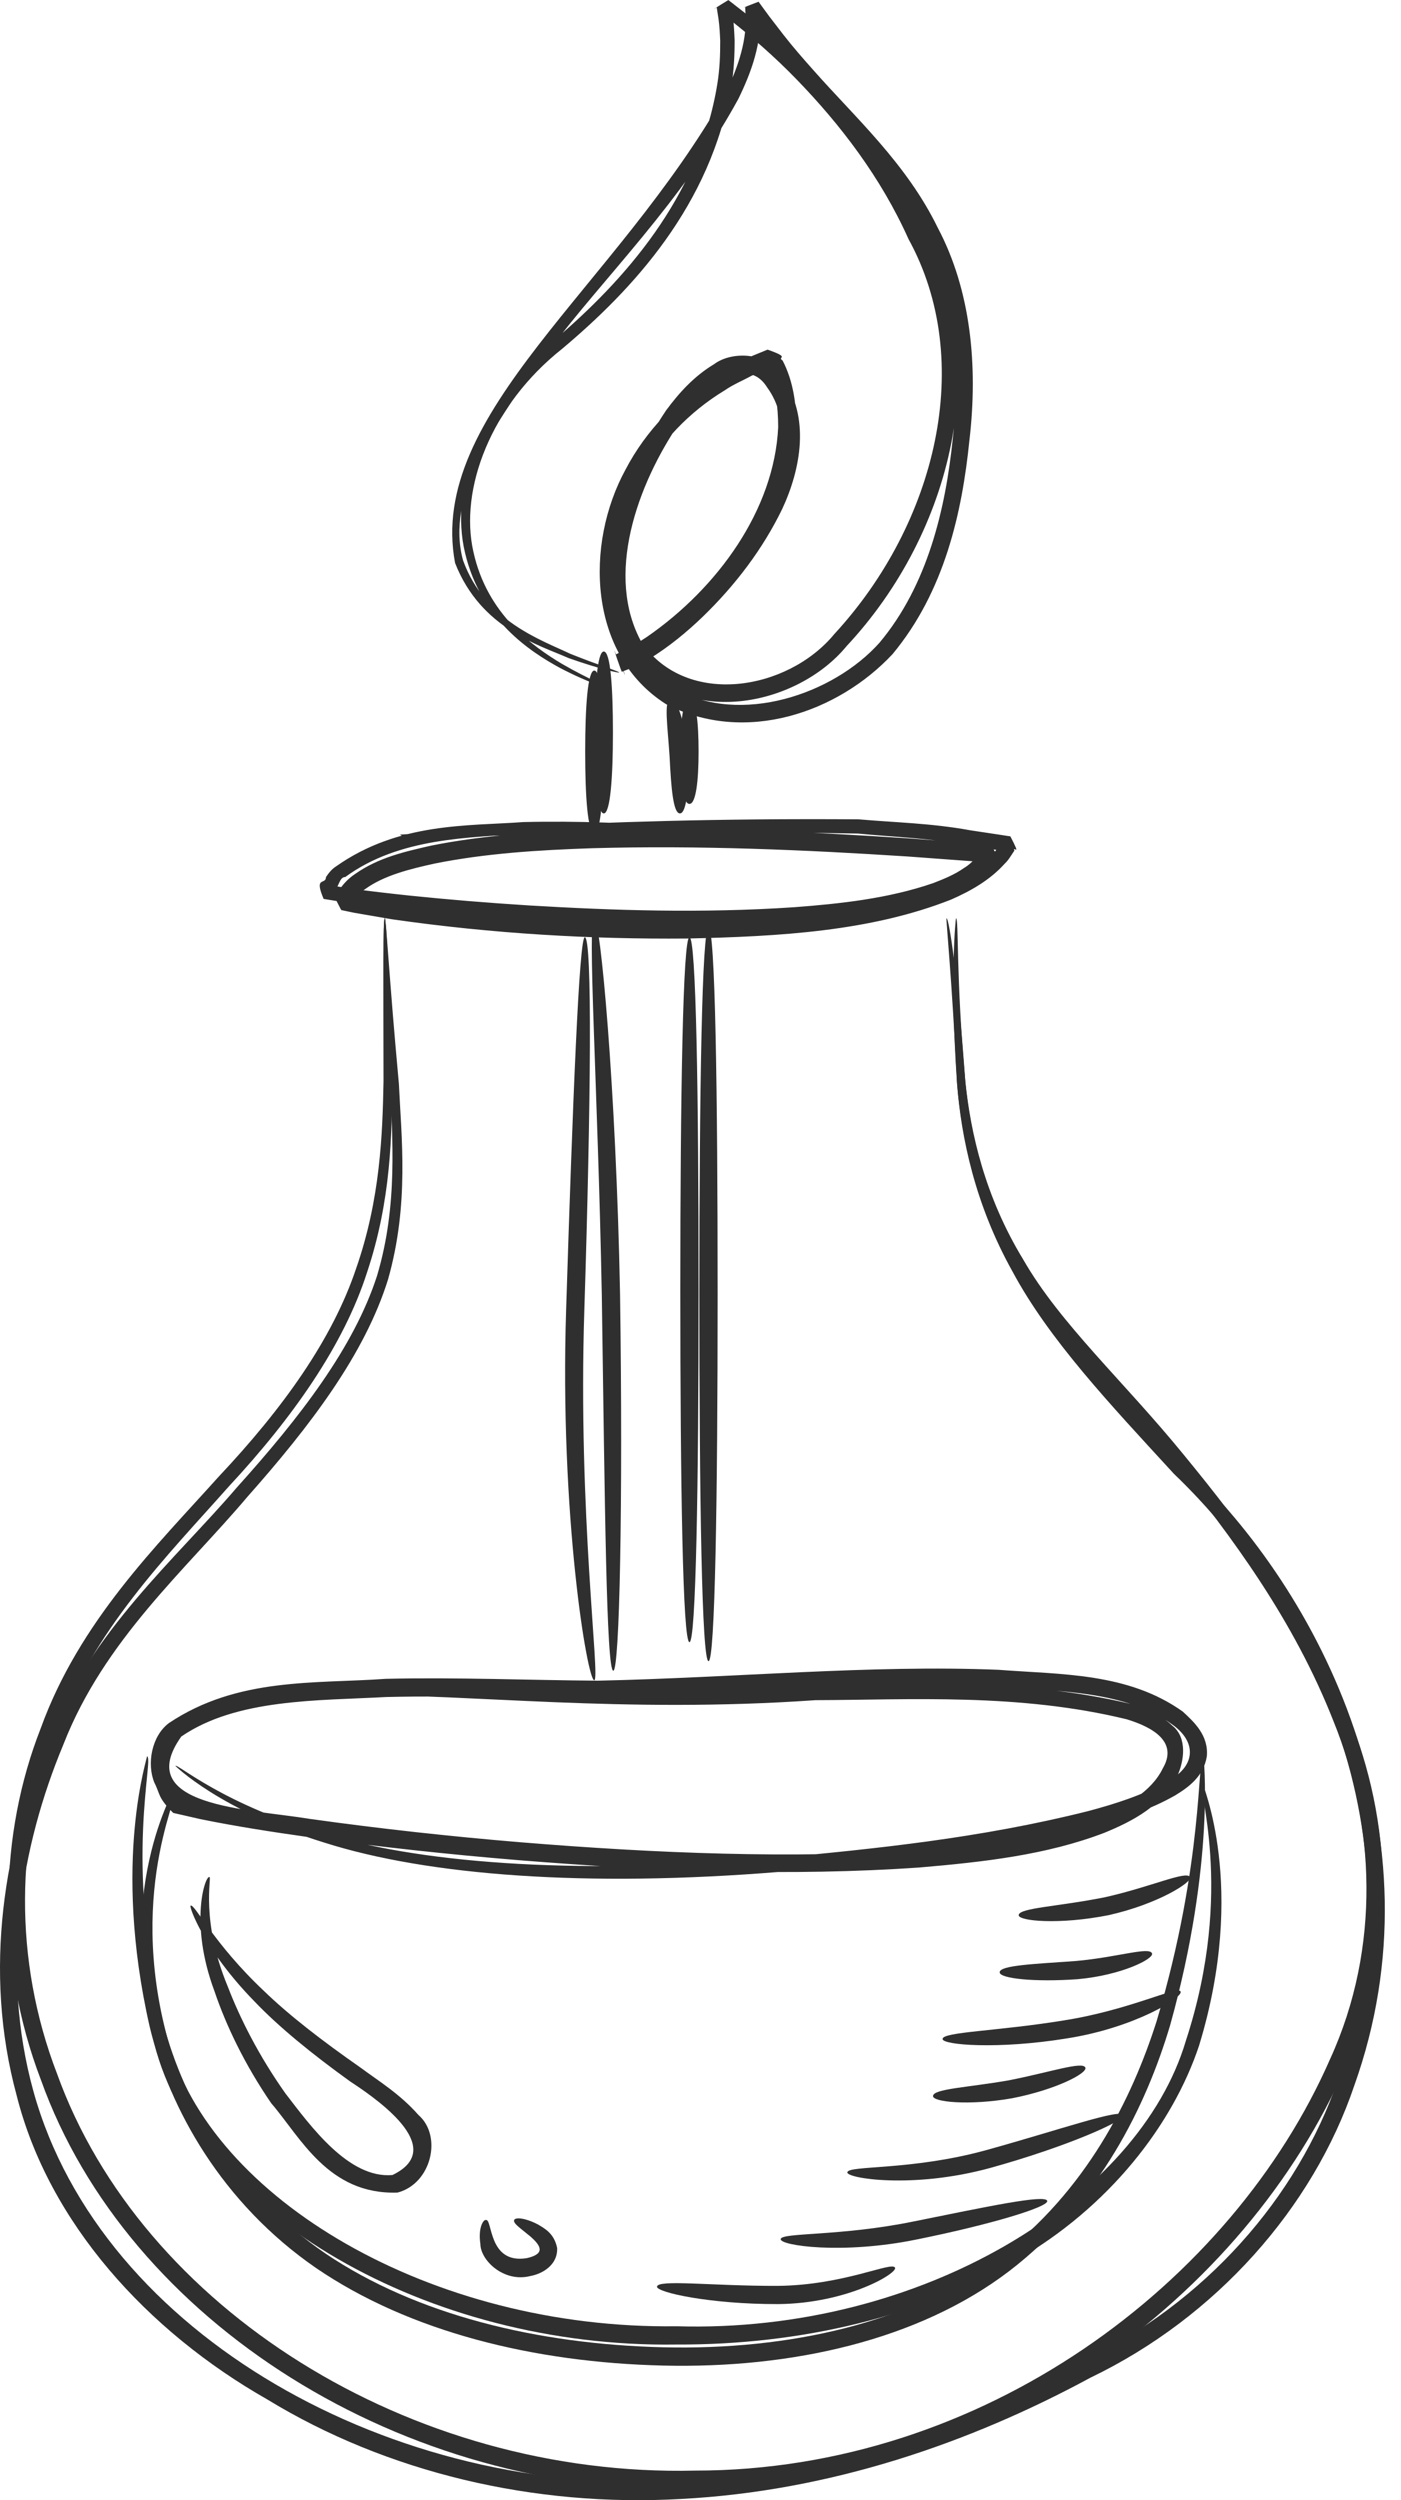 <?xml version="1.0" encoding="UTF-8"?> <svg xmlns="http://www.w3.org/2000/svg" width="60" height="107" viewBox="0 0 60 107" fill="none"><path d="M26.03 29.444C26.032 29.451 25.268 29.259 23.957 28.572C22.728 27.896 20.605 26.547 19.92 23.678C19.235 20.859 20.602 17.095 23.75 14.547C26.686 12.039 29.933 8.472 30.723 3.579C30.821 2.978 30.846 2.361 30.844 1.742C30.83 1.432 30.814 1.122 30.772 0.813L30.7 0.351L30.695 0.323C30.25 0.587 31.295 -0.073 31.199 0.007L31.247 0.044L31.345 0.12L31.541 0.272C32.588 1.077 33.611 1.963 34.578 2.948C36.501 4.914 38.291 7.222 39.529 9.951C42.516 15.37 40.846 22.744 36.254 27.655C34.136 30.23 29.231 31.285 26.845 27.917C25.006 24.466 26.548 20.53 28.526 17.564C29.079 16.816 29.72 16.103 30.583 15.585C31.37 14.995 32.962 15.079 33.482 16.127C34.725 17.841 34.288 20.09 33.502 21.778C32.662 23.51 31.485 25.048 30.103 26.388C29.41 27.055 28.658 27.673 27.812 28.196C27.588 28.313 27.386 28.454 27.142 28.55L26.776 28.693L26.684 28.728L26.637 28.746C26.666 28.918 26.135 27.357 26.381 28.006L26.533 27.927C26.943 27.73 27.343 27.504 27.725 27.244C30.72 25.169 33.159 21.836 33.327 18.28C33.327 17.409 33.213 16.523 32.81 15.76C32.97 15.764 32.272 15.337 33.136 15.692L32.826 15.819L32.207 16.071C31.817 16.285 31.402 16.453 31.038 16.705C29.527 17.621 28.273 18.922 27.47 20.454C25.839 23.407 26.059 27.719 28.912 29.485C31.708 31.052 35.687 29.725 37.668 27.504C39.723 25.051 40.495 21.794 40.806 18.753C41.164 15.652 40.9 12.627 39.548 10.052C38.301 7.447 36.179 5.512 34.372 3.456C33.917 2.941 33.471 2.425 33.058 1.889L32.446 1.089L32.153 0.683L32.008 0.481L31.97 0.431C33.095 -0.023 32.282 0.324 32.535 0.231L32.536 0.264L32.543 0.396C32.658 1.81 32.173 3.105 31.617 4.241C29.163 8.722 25.84 11.876 23.48 15.044C21.121 18.097 19.078 21.272 19.833 23.988C20.777 26.589 23.205 27.397 24.427 27.982C25.784 28.525 26.534 28.733 26.518 28.785C26.514 28.802 25.749 28.658 24.356 28.166C23.105 27.611 20.592 26.911 19.489 24.094C18.283 17.678 26.34 12.363 31.076 3.974C31.607 2.885 32.03 1.673 31.921 0.459L31.916 0.345L31.915 0.316C32.171 0.212 31.342 0.51 32.487 0.074L32.522 0.122L32.666 0.32L32.955 0.714L33.557 1.495C33.963 2.016 34.404 2.52 34.856 3.026C36.637 5.041 38.83 7.009 40.163 9.751C41.595 12.454 41.883 15.699 41.519 18.825C41.202 21.948 40.451 25.313 38.227 27.992C35.903 30.482 31.926 31.891 28.52 30.133C25.182 28.015 25.046 23.284 26.789 20.097C27.657 18.434 29.017 17.028 30.634 16.045C31.026 15.775 31.466 15.596 31.885 15.368L32.543 15.098L32.873 14.963C33.91 15.328 33.247 15.259 33.516 15.429C33.976 16.31 34.111 17.324 34.107 18.298C33.892 22.261 31.338 25.667 28.158 27.897C27.751 28.175 27.322 28.419 26.874 28.633L26.71 28.718C26.942 29.376 26.339 27.849 26.422 27.998L26.459 27.982L26.533 27.952L26.829 27.837C27.027 27.761 27.22 27.627 27.415 27.526C28.183 27.052 28.902 26.465 29.566 25.828C30.885 24.549 32.015 23.065 32.8 21.453C33.536 19.857 33.858 17.942 32.851 16.575C31.929 15.097 30.037 16.722 29.152 18.018C27.253 20.772 25.902 24.665 27.486 27.507C29.424 30.279 33.736 29.557 35.733 27.134C40.108 22.392 41.779 15.455 38.91 10.235C37.725 7.593 35.993 5.334 34.119 3.402C33.18 2.434 32.182 1.562 31.161 0.768L30.971 0.619L30.876 0.544L30.828 0.508C30.71 0.561 31.747 -0.082 31.311 0.207L31.317 0.239L31.39 0.739C31.432 1.072 31.448 1.403 31.461 1.733C31.461 2.39 31.43 3.041 31.32 3.672C30.45 8.807 27.073 12.41 24.072 14.93C21.007 17.359 19.673 20.94 20.272 23.605C20.863 26.322 22.868 27.689 24.055 28.404C25.316 29.131 26.056 29.385 26.03 29.444Z" fill="#2F2F2F"></path><path d="M17.141 35.714C17.154 35.761 24.598 34.973 36.778 35.065C38.295 35.199 39.897 35.229 41.544 35.532L42.794 35.721L43.11 35.769L43.27 35.793C43.779 36.763 43.355 36.148 43.443 36.402C43.31 36.594 43.197 36.809 43.023 36.968C42.393 37.667 41.575 38.129 40.735 38.498C37.304 39.854 33.409 40.081 29.393 40.166C25.361 40.2 21.137 39.967 16.785 39.342L15.147 39.06L14.734 38.973L14.63 38.95C14.504 38.716 14.876 39.473 14.342 38.419L14.358 38.392L14.387 38.335L14.514 38.111C14.694 37.828 14.935 37.588 15.188 37.418C16.204 36.696 17.345 36.447 18.464 36.19C20.719 35.739 23.025 35.597 25.349 35.517C30.008 35.387 34.543 35.592 38.914 35.88L42.158 36.126L42.359 36.143L42.409 36.147L42.434 36.149C42.171 35.645 42.824 36.835 42.746 36.723L42.678 36.821L42.402 37.2C42.184 37.406 41.97 37.626 41.721 37.771C41.243 38.107 40.727 38.313 40.218 38.508C38.151 39.209 36.068 39.416 34.053 39.564C30.016 39.819 26.186 39.667 22.615 39.431C20.83 39.309 19.11 39.155 17.458 38.968C16.632 38.876 15.825 38.776 15.034 38.66L13.86 38.471C13.433 37.47 13.956 37.892 13.96 37.536C14.081 37.356 14.212 37.194 14.385 37.084C17.078 35.182 20.04 35.358 22.406 35.182C24.828 35.123 26.906 35.237 28.6 35.333C31.988 35.557 33.854 35.658 33.855 35.717C33.855 35.799 31.971 35.818 28.584 35.693C26.892 35.648 24.819 35.58 22.423 35.677C20.112 35.859 17.102 35.834 14.787 37.534C14.409 37.524 14.538 38.529 13.97 37.866L15.122 38.041C15.903 38.148 16.706 38.24 17.53 38.327C19.171 38.497 20.885 38.639 22.66 38.75C26.211 38.962 30.024 39.093 34.002 38.827C35.98 38.678 38.038 38.457 39.959 37.797C40.426 37.617 40.899 37.423 41.291 37.143C41.506 37.02 41.659 36.848 41.831 36.692L42.026 36.424L42.074 36.357C42.018 36.226 42.648 37.418 42.368 36.913L42.343 36.912L42.294 36.908L42.092 36.892L38.858 36.654C34.505 36.373 29.984 36.173 25.37 36.301C23.071 36.378 20.788 36.521 18.619 36.957C17.555 37.19 16.448 37.464 15.646 38.045C15.44 38.18 15.281 38.353 15.166 38.529L15.088 38.663L15.066 38.696L15.056 38.712C14.504 37.68 14.918 38.429 14.8 38.201L14.899 38.222L15.294 38.307L16.897 38.584C21.189 39.207 25.396 39.451 29.385 39.432C33.349 39.368 37.222 39.138 40.465 37.871C41.254 37.536 41.996 37.109 42.527 36.529C42.676 36.395 42.762 36.223 42.875 36.069C42.983 36.25 42.745 35.495 43.138 36.445L42.982 36.421L42.672 36.371L41.444 36.176C39.832 35.866 38.244 35.82 36.745 35.674C24.669 35.452 17.135 36.045 17.141 35.714Z" fill="#2F2F2F"></path><path d="M40.942 39.297C41.068 39.291 40.935 41.801 41.34 46.263C41.567 48.475 42.173 51.2 43.822 53.905C45.4 56.656 48.13 59.115 50.689 62.251C53.243 65.362 55.967 68.951 57.751 73.427C59.577 77.84 59.914 83.422 57.647 88.406C53.36 98.282 42.422 106.516 29.776 106.518C17.278 106.82 5.464 99.381 1.754 89.017C-0.192 83.937 -0.018 78.459 1.74 73.977C3.398 69.389 6.709 66.155 9.365 63.197C12.121 60.272 14.236 57.313 15.249 54.294C16.294 51.304 16.381 48.514 16.425 46.283C16.421 41.793 16.39 39.292 16.483 39.295C16.532 39.299 16.683 41.774 16.787 46.285C16.79 48.53 16.754 51.361 15.72 54.452C14.727 57.553 12.552 60.655 9.812 63.602C7.158 66.596 3.954 69.778 2.378 74.217C0.7 78.566 0.55 83.841 2.445 88.754C6.053 98.773 17.555 106.025 29.765 105.734C42.097 105.736 52.766 97.709 56.968 88.111C59.164 83.302 58.863 77.985 57.113 73.673C55.399 69.309 52.736 65.74 50.225 62.634C47.727 59.517 44.995 57.013 43.397 54.157C41.736 51.356 41.159 48.538 40.982 46.295C40.672 41.782 40.928 39.298 40.942 39.297Z" fill="#2F2F2F"></path><path d="M40.534 39.297C40.645 39.272 41.026 41.805 41.346 46.359C41.574 48.617 42.185 51.378 43.794 54.177C45.351 56.998 47.93 59.682 50.72 62.672C56.553 68.136 61.845 78.504 57.996 89.266C56.226 94.487 52.083 99.171 46.698 101.758C41.486 104.579 35.507 106.617 29.174 106.947C22.855 107.31 16.557 105.806 11.446 102.688C6.288 99.756 2.086 95.112 0.716 89.69C-0.747 84.312 0.194 78.865 2.08 74.404C3.918 69.779 7.521 66.723 10.143 63.66C12.865 60.639 15.156 57.66 16.146 54.603C17.064 51.535 16.78 48.667 16.722 46.404C16.401 41.842 16.396 39.292 16.482 39.294C16.538 39.3 16.661 41.812 17.083 46.382C17.186 48.654 17.534 51.527 16.62 54.751C15.626 57.947 13.307 61.002 10.594 64.061C7.952 67.187 4.456 70.186 2.711 74.669C0.891 79.026 0.004 84.329 1.429 89.492C4.329 99.974 16.948 106.92 29.135 106.163C35.324 105.841 41.196 103.85 46.332 101.077C51.614 98.542 55.558 94.066 57.3 89.016C61.04 78.606 56.023 68.566 50.278 63.078C47.518 60.073 44.928 57.334 43.36 54.414C41.75 51.531 41.166 48.675 40.988 46.392C40.763 41.802 40.506 39.311 40.534 39.297Z" fill="#2F2F2F"></path><path d="M8.329 73.54C8.306 73.547 10.711 72.394 15.37 72.203C20.029 72.027 26.643 72.799 34.905 72.16C39.031 72.125 43.588 71.772 48.45 72.928C49.047 73.121 49.672 73.346 50.208 73.853C50.871 74.386 50.696 75.391 50.436 75.967C49.798 77.273 48.505 77.942 47.299 78.437C44.806 79.392 42.109 79.688 39.378 79.923C33.897 80.303 28.142 80.089 22.206 79.609C19.239 79.366 16.226 79.042 13.176 78.617C11.65 78.401 10.119 78.166 8.577 77.852L7.418 77.587C6.744 76.918 6.864 76.778 6.612 76.295C6.28 75.491 6.49 74.296 7.238 73.739C10.182 71.774 13.481 72.066 16.524 71.848C19.612 71.779 22.647 71.907 25.608 71.928C31.511 71.8 37.269 71.24 42.76 71.462C45.463 71.669 48.308 71.58 50.654 73.25C51.135 73.694 51.767 74.269 51.684 75.169C51.543 76.04 50.88 76.498 50.337 76.832C49.181 77.493 47.973 77.849 46.789 78.168C42.017 79.342 37.497 79.751 33.372 80.112C25.125 80.782 18.323 80.271 13.878 78.854C9.4 77.474 7.489 75.553 7.514 75.577C7.582 75.447 9.541 77.245 13.981 78.505C18.392 79.807 25.118 80.237 33.325 79.511C37.414 79.122 41.946 78.681 46.612 77.507C47.767 77.197 48.947 76.828 49.976 76.235C51.171 75.648 51.313 74.582 50.194 73.796C48.262 72.392 45.37 72.361 42.732 72.202C37.291 71.994 31.595 72.561 25.605 72.7C22.618 72.679 19.599 72.556 16.541 72.627C13.589 72.788 10.141 72.692 7.765 74.317C5.624 77.322 10.651 77.412 13.284 77.845C16.314 78.268 19.314 78.595 22.269 78.841C28.176 79.325 33.908 79.546 39.324 79.187C42.013 78.966 44.683 78.668 47.037 77.773C48.184 77.32 49.317 76.677 49.799 75.679C50.46 74.552 49.383 73.922 48.249 73.579C43.636 72.456 39.006 72.748 34.921 72.762C26.68 73.339 19.952 72.486 15.382 72.561C10.769 72.655 8.362 73.677 8.329 73.54Z" fill="#2F2F2F"></path><path d="M51.541 75.169C51.543 75.141 52.062 79.686 50.112 86.677C49.089 90.105 47.11 94.215 43.223 97.194C39.327 100.162 33.893 101.37 28.395 101.239C22.884 101.107 17.559 99.807 13.537 97.065C9.511 94.292 7.255 90.255 6.411 86.74C4.779 79.594 6.365 75.111 6.29 75.168C6.635 75.153 5.278 79.67 6.992 86.583C7.877 89.985 10.077 93.813 13.954 96.454C17.834 99.066 23.002 100.327 28.412 100.457C33.806 100.581 39.039 99.416 42.778 96.602C46.511 93.778 48.473 89.839 49.536 86.494C51.57 79.68 51.264 75.13 51.541 75.169Z" fill="#2F2F2F"></path><path d="M51.541 76.392C51.433 76.297 53.449 80.682 51.353 87.543C50.242 90.884 47.536 94.455 43.467 96.77C39.436 99.122 34.313 100.364 28.97 100.338C18.293 100.501 8.426 94.694 6.612 87.474C4.854 80.439 7.7 76.286 7.515 76.394C7.945 76.38 5.368 80.609 7.187 87.294C9.009 94.119 18.505 99.699 28.975 99.556C39.501 99.871 48.79 94.075 50.785 87.342C52.935 80.779 51.171 76.355 51.541 76.392Z" fill="#2F2F2F"></path><path d="M25.858 34.812C25.571 34.812 25.468 33.263 25.468 31.348C25.468 29.432 25.578 27.882 25.858 27.882C26.146 27.882 26.25 29.432 26.25 31.348C26.25 33.263 26.138 34.812 25.858 34.812Z" fill="#2F2F2F"></path><path d="M29.527 34.405C29.24 34.405 29.136 33.402 29.136 32.163C29.136 30.923 29.247 29.92 29.527 29.92C29.814 29.92 29.918 30.923 29.918 32.163C29.918 33.402 29.807 34.405 29.527 34.405Z" fill="#2F2F2F"></path><path d="M29.12 34.812C28.828 34.813 28.743 33.709 28.676 32.378C28.591 31.052 28.424 29.999 28.711 29.919C28.97 29.843 29.366 30.933 29.457 32.328C29.526 33.714 29.394 34.812 29.12 34.812Z" fill="#2F2F2F"></path><path d="M25.452 35.629C25.165 35.629 25.061 34.079 25.061 32.165C25.061 30.247 25.171 28.698 25.452 28.698C25.738 28.698 25.843 30.247 25.843 32.165C25.842 34.078 25.731 35.629 25.452 35.629Z" fill="#2F2F2F"></path><path d="M26.266 71.502C25.968 71.502 25.902 64.295 25.773 55.405C25.601 46.502 25.136 39.323 25.451 39.298C25.703 39.274 26.381 46.467 26.555 55.39C26.684 64.296 26.535 71.502 26.266 71.502Z" fill="#2F2F2F"></path><path d="M25.452 71.909C25.164 71.973 23.959 64.857 24.246 56.027C24.525 47.207 24.804 40.118 25.044 40.111C25.372 40.107 25.305 47.253 25.026 56.042C24.742 64.833 25.72 71.862 25.452 71.909Z" fill="#2F2F2F"></path><path d="M30.344 71.093C30.057 71.093 29.951 64.077 29.951 55.405C29.951 46.724 30.064 39.705 30.344 39.705C30.631 39.705 30.734 46.724 30.734 55.405C30.734 64.076 30.624 71.093 30.344 71.093Z" fill="#2F2F2F"></path><path d="M29.527 70.28C29.24 70.28 29.136 63.535 29.136 55.202C29.136 46.858 29.247 40.111 29.527 40.111C29.814 40.111 29.918 46.857 29.918 55.202C29.918 63.534 29.807 70.28 29.527 70.28Z" fill="#2F2F2F"></path><path d="M38.328 97.045C38.486 97.261 36.32 98.58 33.325 98.608C30.382 98.615 28.11 98.102 28.137 97.862C28.166 97.541 30.497 97.836 33.304 97.828C36.128 97.802 38.188 96.773 38.328 97.045Z" fill="#2F2F2F"></path><path d="M44.85 94.193C44.904 94.452 42.44 95.2 39.272 95.84C36.077 96.498 33.38 96.103 33.435 95.824C33.477 95.538 36.007 95.711 39.129 95.071C42.233 94.445 44.788 93.897 44.85 94.193Z" fill="#2F2F2F"></path><path d="M48.111 90.524C48.185 90.758 45.714 91.864 42.42 92.778C39.079 93.695 36.232 93.221 36.29 92.969C36.319 92.659 39.01 92.904 42.228 92.021C45.419 91.137 48.016 90.218 48.111 90.524Z" fill="#2F2F2F"></path><path d="M46.482 88.485C46.586 88.725 45.215 89.434 43.351 89.798C41.481 90.126 39.95 89.956 39.958 89.707C39.961 89.391 41.435 89.342 43.21 89.03C44.974 88.684 46.365 88.206 46.482 88.485Z" fill="#2F2F2F"></path><path d="M50.556 85.224C50.724 85.459 48.605 86.788 45.663 87.242C42.741 87.715 40.358 87.521 40.367 87.262C40.367 86.956 42.708 86.93 45.531 86.472C48.369 86.03 50.408 84.981 50.556 85.224Z" fill="#2F2F2F"></path><path d="M49.335 83.594C49.449 83.821 48.037 84.535 46.154 84.703C44.286 84.836 42.815 84.674 42.812 84.41C42.809 84.106 44.298 84.054 46.083 83.924C47.856 83.765 49.211 83.304 49.335 83.594Z" fill="#2F2F2F"></path><path d="M50.965 80.334C51.086 80.54 49.589 81.491 47.477 81.963C45.358 82.383 43.619 82.216 43.627 81.964C43.631 81.65 45.305 81.599 47.311 81.198C49.306 80.752 50.816 80.041 50.965 80.334Z" fill="#2F2F2F"></path><path d="M8.162 81.556C8.334 81.452 9.139 83.174 11.317 85.219C12.388 86.254 13.792 87.337 15.427 88.478C16.234 89.075 17.132 89.619 17.922 90.516C18.953 91.411 18.483 93.453 17.026 93.835C14.055 93.939 12.863 91.456 11.615 90.011C10.465 88.332 9.676 86.668 9.183 85.212C8.085 82.27 8.799 80.213 8.976 80.334C9.066 80.356 8.587 82.207 9.75 85.007C10.282 86.39 11.088 87.985 12.221 89.588C13.31 91.002 14.937 93.248 16.808 93.084C19.07 91.995 16.496 90.057 14.995 89.079C13.374 87.912 11.949 86.757 10.892 85.648C8.73 83.438 8.081 81.576 8.162 81.556Z" fill="#2F2F2F"></path><path d="M22.021 95.007C22.069 94.892 22.459 94.902 23.038 95.199C23.302 95.364 23.727 95.561 23.86 96.203C23.894 96.945 23.212 97.317 22.715 97.406C21.585 97.698 20.578 96.742 20.573 96.035C20.469 95.352 20.698 94.993 20.798 95.009C21.106 94.908 20.881 96.915 22.562 96.641C23.373 96.459 23.17 96.104 22.696 95.699C22.287 95.357 21.96 95.152 22.021 95.007Z" fill="#2F2F2F"></path></svg> 